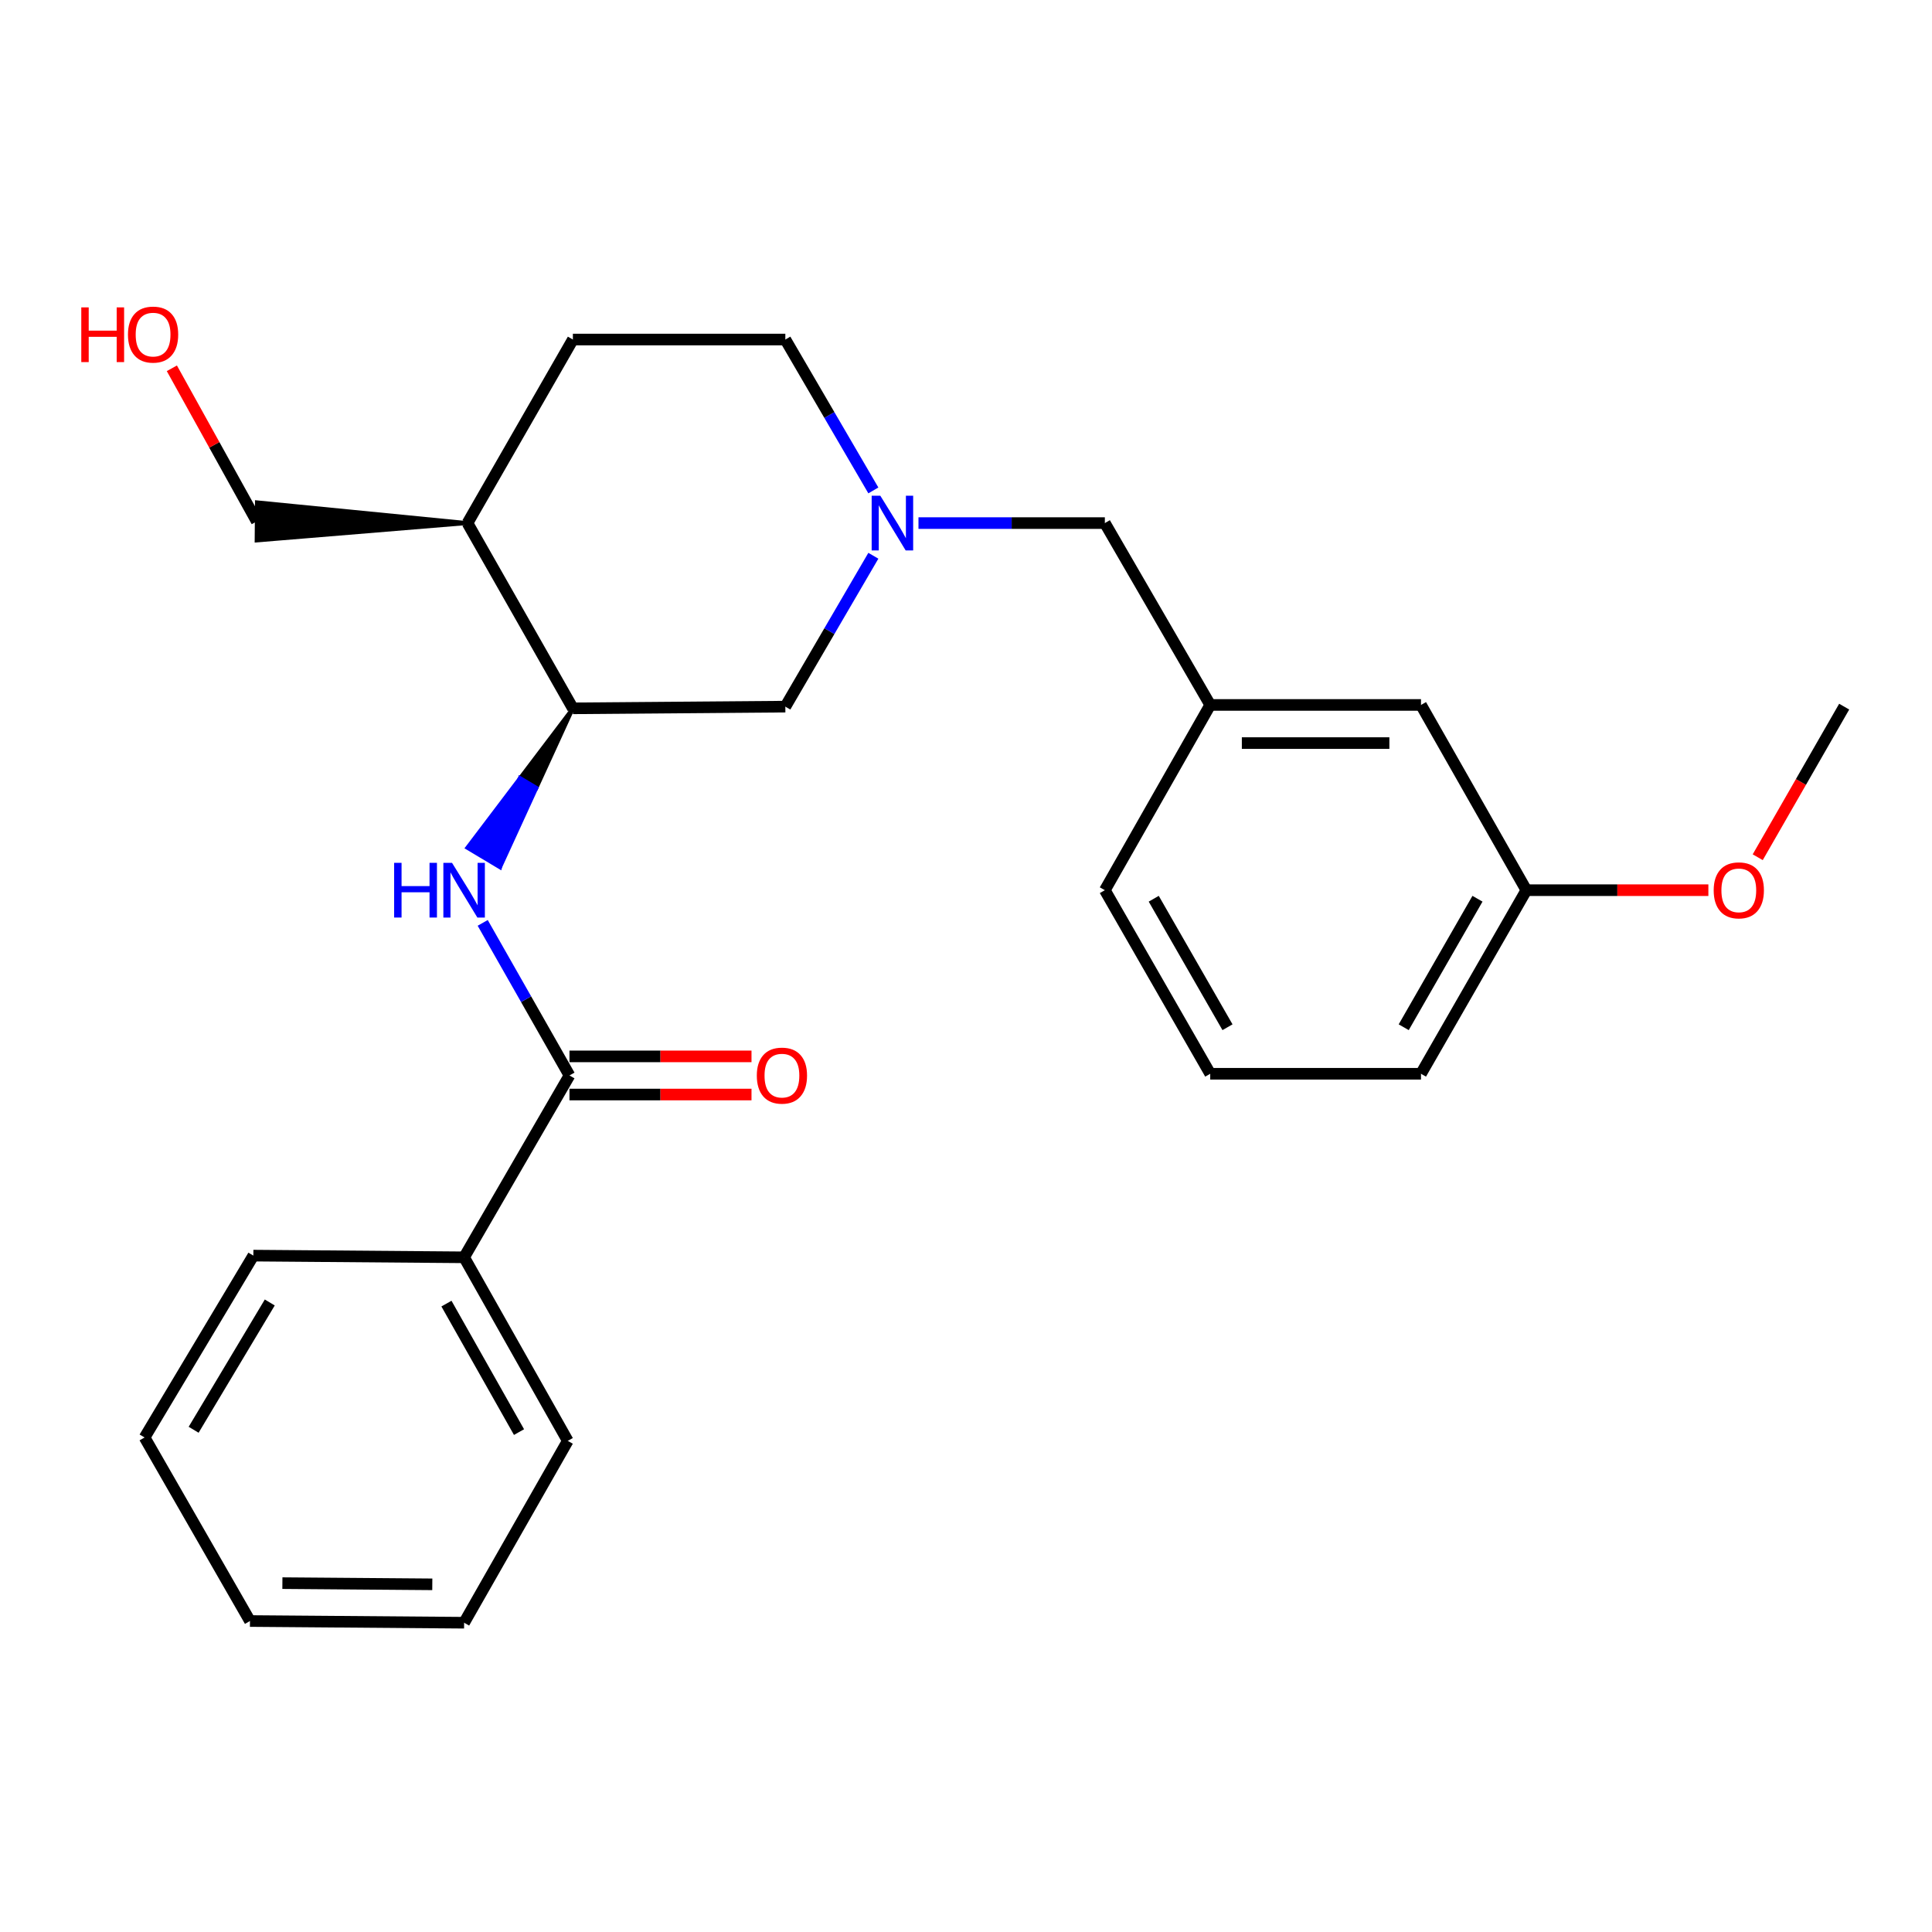 <?xml version='1.0' encoding='iso-8859-1'?>
<svg version='1.1' baseProfile='full'
              xmlns='http://www.w3.org/2000/svg'
                      xmlns:rdkit='http://www.rdkit.org/xml'
                      xmlns:xlink='http://www.w3.org/1999/xlink'
                  xml:space='preserve'
width='1000px' height='1000px' viewBox='0 0 1000 1000'>
<!-- END OF HEADER -->
<rect style='opacity:1.0;fill:#FFFFFF;stroke:none' width='1000' height='1000' x='0' y='0'> </rect>
<path class='bond-0' d='M 294.758,556.655 L 272.302,517.167' style='fill:none;fill-rule:evenodd;stroke:#000000;stroke-width:6px;stroke-linecap:butt;stroke-linejoin:miter;stroke-opacity:1' />
<path class='bond-0' d='M 272.302,517.167 L 249.846,477.679' style='fill:none;fill-rule:evenodd;stroke:#0000FF;stroke-width:6px;stroke-linecap:butt;stroke-linejoin:miter;stroke-opacity:1' />
<path class='bond-1' d='M 294.758,566.526 L 341.867,566.526' style='fill:none;fill-rule:evenodd;stroke:#000000;stroke-width:6px;stroke-linecap:butt;stroke-linejoin:miter;stroke-opacity:1' />
<path class='bond-1' d='M 341.867,566.526 L 388.976,566.526' style='fill:none;fill-rule:evenodd;stroke:#FF0000;stroke-width:6px;stroke-linecap:butt;stroke-linejoin:miter;stroke-opacity:1' />
<path class='bond-1' d='M 294.758,546.784 L 341.867,546.784' style='fill:none;fill-rule:evenodd;stroke:#000000;stroke-width:6px;stroke-linecap:butt;stroke-linejoin:miter;stroke-opacity:1' />
<path class='bond-1' d='M 341.867,546.784 L 388.976,546.784' style='fill:none;fill-rule:evenodd;stroke:#FF0000;stroke-width:6px;stroke-linecap:butt;stroke-linejoin:miter;stroke-opacity:1' />
<path class='bond-2' d='M 294.758,556.655 L 240.225,650.783' style='fill:none;fill-rule:evenodd;stroke:#000000;stroke-width:6px;stroke-linecap:butt;stroke-linejoin:miter;stroke-opacity:1' />
<path class='bond-3' d='M 296.524,366.632 L 269.193,402.712 L 277.665,407.779 Z' style='fill:#000000;fill-rule:evenodd;fill-opacity:1;stroke:#000000;stroke-width:2px;stroke-linecap:butt;stroke-linejoin:miter;stroke-opacity:1;' />
<path class='bond-3' d='M 269.193,402.712 L 258.806,448.926 L 241.863,438.792 Z' style='fill:#0000FF;fill-rule:evenodd;fill-opacity:1;stroke:#0000FF;stroke-width:2px;stroke-linecap:butt;stroke-linejoin:miter;stroke-opacity:1;' />
<path class='bond-3' d='M 269.193,402.712 L 277.665,407.779 L 258.806,448.926 Z' style='fill:#0000FF;fill-rule:evenodd;fill-opacity:1;stroke:#0000FF;stroke-width:2px;stroke-linecap:butt;stroke-linejoin:miter;stroke-opacity:1;' />
<path class='bond-4' d='M 452.048,287.659 L 429.269,326.707' style='fill:none;fill-rule:evenodd;stroke:#0000FF;stroke-width:6px;stroke-linecap:butt;stroke-linejoin:miter;stroke-opacity:1' />
<path class='bond-4' d='M 429.269,326.707 L 406.491,365.755' style='fill:none;fill-rule:evenodd;stroke:#000000;stroke-width:6px;stroke-linecap:butt;stroke-linejoin:miter;stroke-opacity:1' />
<path class='bond-5' d='M 475.401,270.749 L 523.635,270.749' style='fill:none;fill-rule:evenodd;stroke:#0000FF;stroke-width:6px;stroke-linecap:butt;stroke-linejoin:miter;stroke-opacity:1' />
<path class='bond-5' d='M 523.635,270.749 L 571.868,270.749' style='fill:none;fill-rule:evenodd;stroke:#000000;stroke-width:6px;stroke-linecap:butt;stroke-linejoin:miter;stroke-opacity:1' />
<path class='bond-6' d='M 452.048,253.839 L 429.269,214.791' style='fill:none;fill-rule:evenodd;stroke:#0000FF;stroke-width:6px;stroke-linecap:butt;stroke-linejoin:miter;stroke-opacity:1' />
<path class='bond-6' d='M 429.269,214.791 L 406.491,175.743' style='fill:none;fill-rule:evenodd;stroke:#000000;stroke-width:6px;stroke-linecap:butt;stroke-linejoin:miter;stroke-opacity:1' />
<path class='bond-7' d='M 296.524,366.632 L 406.491,365.755' style='fill:none;fill-rule:evenodd;stroke:#000000;stroke-width:6px;stroke-linecap:butt;stroke-linejoin:miter;stroke-opacity:1' />
<path class='bond-8' d='M 296.524,366.632 L 241.98,270.749' style='fill:none;fill-rule:evenodd;stroke:#000000;stroke-width:6px;stroke-linecap:butt;stroke-linejoin:miter;stroke-opacity:1' />
<path class='bond-9' d='M 241.98,270.749 L 296.524,175.743' style='fill:none;fill-rule:evenodd;stroke:#000000;stroke-width:6px;stroke-linecap:butt;stroke-linejoin:miter;stroke-opacity:1' />
<path class='bond-10' d='M 241.98,270.749 L 132.981,260.001 L 132.823,279.743 Z' style='fill:#000000;fill-rule:evenodd;fill-opacity:1;stroke:#000000;stroke-width:2px;stroke-linecap:butt;stroke-linejoin:miter;stroke-opacity:1;' />
<path class='bond-11' d='M 240.225,650.783 L 293.881,745.789' style='fill:none;fill-rule:evenodd;stroke:#000000;stroke-width:6px;stroke-linecap:butt;stroke-linejoin:miter;stroke-opacity:1' />
<path class='bond-11' d='M 231.083,674.743 L 268.642,741.247' style='fill:none;fill-rule:evenodd;stroke:#000000;stroke-width:6px;stroke-linecap:butt;stroke-linejoin:miter;stroke-opacity:1' />
<path class='bond-12' d='M 240.225,650.783 L 131.136,649.906' style='fill:none;fill-rule:evenodd;stroke:#000000;stroke-width:6px;stroke-linecap:butt;stroke-linejoin:miter;stroke-opacity:1' />
<path class='bond-13' d='M 571.868,270.749 L 626.412,364.878' style='fill:none;fill-rule:evenodd;stroke:#000000;stroke-width:6px;stroke-linecap:butt;stroke-linejoin:miter;stroke-opacity:1' />
<path class='bond-14' d='M 296.524,175.743 L 406.491,175.743' style='fill:none;fill-rule:evenodd;stroke:#000000;stroke-width:6px;stroke-linecap:butt;stroke-linejoin:miter;stroke-opacity:1' />
<path class='bond-15' d='M 626.412,364.878 L 735.501,364.878' style='fill:none;fill-rule:evenodd;stroke:#000000;stroke-width:6px;stroke-linecap:butt;stroke-linejoin:miter;stroke-opacity:1' />
<path class='bond-15' d='M 642.776,384.62 L 719.138,384.62' style='fill:none;fill-rule:evenodd;stroke:#000000;stroke-width:6px;stroke-linecap:butt;stroke-linejoin:miter;stroke-opacity:1' />
<path class='bond-16' d='M 626.412,364.878 L 571.868,460.761' style='fill:none;fill-rule:evenodd;stroke:#000000;stroke-width:6px;stroke-linecap:butt;stroke-linejoin:miter;stroke-opacity:1' />
<path class='bond-17' d='M 735.501,364.878 L 790.046,460.761' style='fill:none;fill-rule:evenodd;stroke:#000000;stroke-width:6px;stroke-linecap:butt;stroke-linejoin:miter;stroke-opacity:1' />
<path class='bond-18' d='M 790.046,460.761 L 837.149,460.761' style='fill:none;fill-rule:evenodd;stroke:#000000;stroke-width:6px;stroke-linecap:butt;stroke-linejoin:miter;stroke-opacity:1' />
<path class='bond-18' d='M 837.149,460.761 L 884.252,460.761' style='fill:none;fill-rule:evenodd;stroke:#FF0000;stroke-width:6px;stroke-linecap:butt;stroke-linejoin:miter;stroke-opacity:1' />
<path class='bond-19' d='M 790.046,460.761 L 735.501,555.778' style='fill:none;fill-rule:evenodd;stroke:#000000;stroke-width:6px;stroke-linecap:butt;stroke-linejoin:miter;stroke-opacity:1' />
<path class='bond-19' d='M 764.742,465.184 L 726.561,531.696' style='fill:none;fill-rule:evenodd;stroke:#000000;stroke-width:6px;stroke-linecap:butt;stroke-linejoin:miter;stroke-opacity:1' />
<path class='bond-20' d='M 909.795,443.702 L 932.17,404.729' style='fill:none;fill-rule:evenodd;stroke:#FF0000;stroke-width:6px;stroke-linecap:butt;stroke-linejoin:miter;stroke-opacity:1' />
<path class='bond-20' d='M 932.17,404.729 L 954.545,365.755' style='fill:none;fill-rule:evenodd;stroke:#000000;stroke-width:6px;stroke-linecap:butt;stroke-linejoin:miter;stroke-opacity:1' />
<path class='bond-21' d='M 132.902,269.872 L 110.928,230.249' style='fill:none;fill-rule:evenodd;stroke:#000000;stroke-width:6px;stroke-linecap:butt;stroke-linejoin:miter;stroke-opacity:1' />
<path class='bond-21' d='M 110.928,230.249 L 88.955,190.626' style='fill:none;fill-rule:evenodd;stroke:#FF0000;stroke-width:6px;stroke-linecap:butt;stroke-linejoin:miter;stroke-opacity:1' />
<path class='bond-22' d='M 626.412,555.778 L 571.868,460.761' style='fill:none;fill-rule:evenodd;stroke:#000000;stroke-width:6px;stroke-linecap:butt;stroke-linejoin:miter;stroke-opacity:1' />
<path class='bond-22' d='M 635.353,531.696 L 597.172,465.184' style='fill:none;fill-rule:evenodd;stroke:#000000;stroke-width:6px;stroke-linecap:butt;stroke-linejoin:miter;stroke-opacity:1' />
<path class='bond-23' d='M 626.412,555.778 L 735.501,555.778' style='fill:none;fill-rule:evenodd;stroke:#000000;stroke-width:6px;stroke-linecap:butt;stroke-linejoin:miter;stroke-opacity:1' />
<path class='bond-24' d='M 293.881,745.789 L 240.225,839.918' style='fill:none;fill-rule:evenodd;stroke:#000000;stroke-width:6px;stroke-linecap:butt;stroke-linejoin:miter;stroke-opacity:1' />
<path class='bond-25' d='M 131.136,649.906 L 74.837,744.034' style='fill:none;fill-rule:evenodd;stroke:#000000;stroke-width:6px;stroke-linecap:butt;stroke-linejoin:miter;stroke-opacity:1' />
<path class='bond-25' d='M 139.634,674.159 L 100.225,740.049' style='fill:none;fill-rule:evenodd;stroke:#000000;stroke-width:6px;stroke-linecap:butt;stroke-linejoin:miter;stroke-opacity:1' />
<path class='bond-26' d='M 74.837,744.034 L 129.381,839.04' style='fill:none;fill-rule:evenodd;stroke:#000000;stroke-width:6px;stroke-linecap:butt;stroke-linejoin:miter;stroke-opacity:1' />
<path class='bond-27' d='M 240.225,839.918 L 129.381,839.04' style='fill:none;fill-rule:evenodd;stroke:#000000;stroke-width:6px;stroke-linecap:butt;stroke-linejoin:miter;stroke-opacity:1' />
<path class='bond-27' d='M 223.755,820.044 L 146.164,819.43' style='fill:none;fill-rule:evenodd;stroke:#000000;stroke-width:6px;stroke-linecap:butt;stroke-linejoin:miter;stroke-opacity:1' />
<path  class='atom-1' d='M 204.005 446.601
L 207.845 446.601
L 207.845 458.641
L 222.325 458.641
L 222.325 446.601
L 226.165 446.601
L 226.165 474.921
L 222.325 474.921
L 222.325 461.841
L 207.845 461.841
L 207.845 474.921
L 204.005 474.921
L 204.005 446.601
' fill='#0000FF'/>
<path  class='atom-1' d='M 233.965 446.601
L 243.245 461.601
Q 244.165 463.081, 245.645 465.761
Q 247.125 468.441, 247.205 468.601
L 247.205 446.601
L 250.965 446.601
L 250.965 474.921
L 247.085 474.921
L 237.125 458.521
Q 235.965 456.601, 234.725 454.401
Q 233.525 452.201, 233.165 451.521
L 233.165 474.921
L 229.485 474.921
L 229.485 446.601
L 233.965 446.601
' fill='#0000FF'/>
<path  class='atom-2' d='M 455.652 256.589
L 464.932 271.589
Q 465.852 273.069, 467.332 275.749
Q 468.812 278.429, 468.892 278.589
L 468.892 256.589
L 472.652 256.589
L 472.652 284.909
L 468.772 284.909
L 458.812 268.509
Q 457.652 266.589, 456.412 264.389
Q 455.212 262.189, 454.852 261.509
L 454.852 284.909
L 451.172 284.909
L 451.172 256.589
L 455.652 256.589
' fill='#0000FF'/>
<path  class='atom-6' d='M 391.725 556.735
Q 391.725 549.935, 395.085 546.135
Q 398.445 542.335, 404.725 542.335
Q 411.005 542.335, 414.365 546.135
Q 417.725 549.935, 417.725 556.735
Q 417.725 563.615, 414.325 567.535
Q 410.925 571.415, 404.725 571.415
Q 398.485 571.415, 395.085 567.535
Q 391.725 563.655, 391.725 556.735
M 404.725 568.215
Q 409.045 568.215, 411.365 565.335
Q 413.725 562.415, 413.725 556.735
Q 413.725 551.175, 411.365 548.375
Q 409.045 545.535, 404.725 545.535
Q 400.405 545.535, 398.045 548.335
Q 395.725 551.135, 395.725 556.735
Q 395.725 562.455, 398.045 565.335
Q 400.405 568.215, 404.725 568.215
' fill='#FF0000'/>
<path  class='atom-14' d='M 887.001 460.841
Q 887.001 454.041, 890.361 450.241
Q 893.721 446.441, 900.001 446.441
Q 906.281 446.441, 909.641 450.241
Q 913.001 454.041, 913.001 460.841
Q 913.001 467.721, 909.601 471.641
Q 906.201 475.521, 900.001 475.521
Q 893.761 475.521, 890.361 471.641
Q 887.001 467.761, 887.001 460.841
M 900.001 472.321
Q 904.321 472.321, 906.641 469.441
Q 909.001 466.521, 909.001 460.841
Q 909.001 455.281, 906.641 452.481
Q 904.321 449.641, 900.001 449.641
Q 895.681 449.641, 893.321 452.441
Q 891.001 455.241, 891.001 460.841
Q 891.001 466.561, 893.321 469.441
Q 895.681 472.321, 900.001 472.321
' fill='#FF0000'/>
<path  class='atom-16' d='M 42.075 159.1
L 45.915 159.1
L 45.915 171.14
L 60.395 171.14
L 60.395 159.1
L 64.235 159.1
L 64.235 187.42
L 60.395 187.42
L 60.395 174.34
L 45.915 174.34
L 45.915 187.42
L 42.075 187.42
L 42.075 159.1
' fill='#FF0000'/>
<path  class='atom-16' d='M 66.235 173.18
Q 66.235 166.38, 69.595 162.58
Q 72.955 158.78, 79.235 158.78
Q 85.515 158.78, 88.875 162.58
Q 92.235 166.38, 92.235 173.18
Q 92.235 180.06, 88.835 183.98
Q 85.435 187.86, 79.235 187.86
Q 72.995 187.86, 69.595 183.98
Q 66.235 180.1, 66.235 173.18
M 79.235 184.66
Q 83.555 184.66, 85.875 181.78
Q 88.235 178.86, 88.235 173.18
Q 88.235 167.62, 85.875 164.82
Q 83.555 161.98, 79.235 161.98
Q 74.915 161.98, 72.555 164.78
Q 70.235 167.58, 70.235 173.18
Q 70.235 178.9, 72.555 181.78
Q 74.915 184.66, 79.235 184.66
' fill='#FF0000'/>
</svg>
